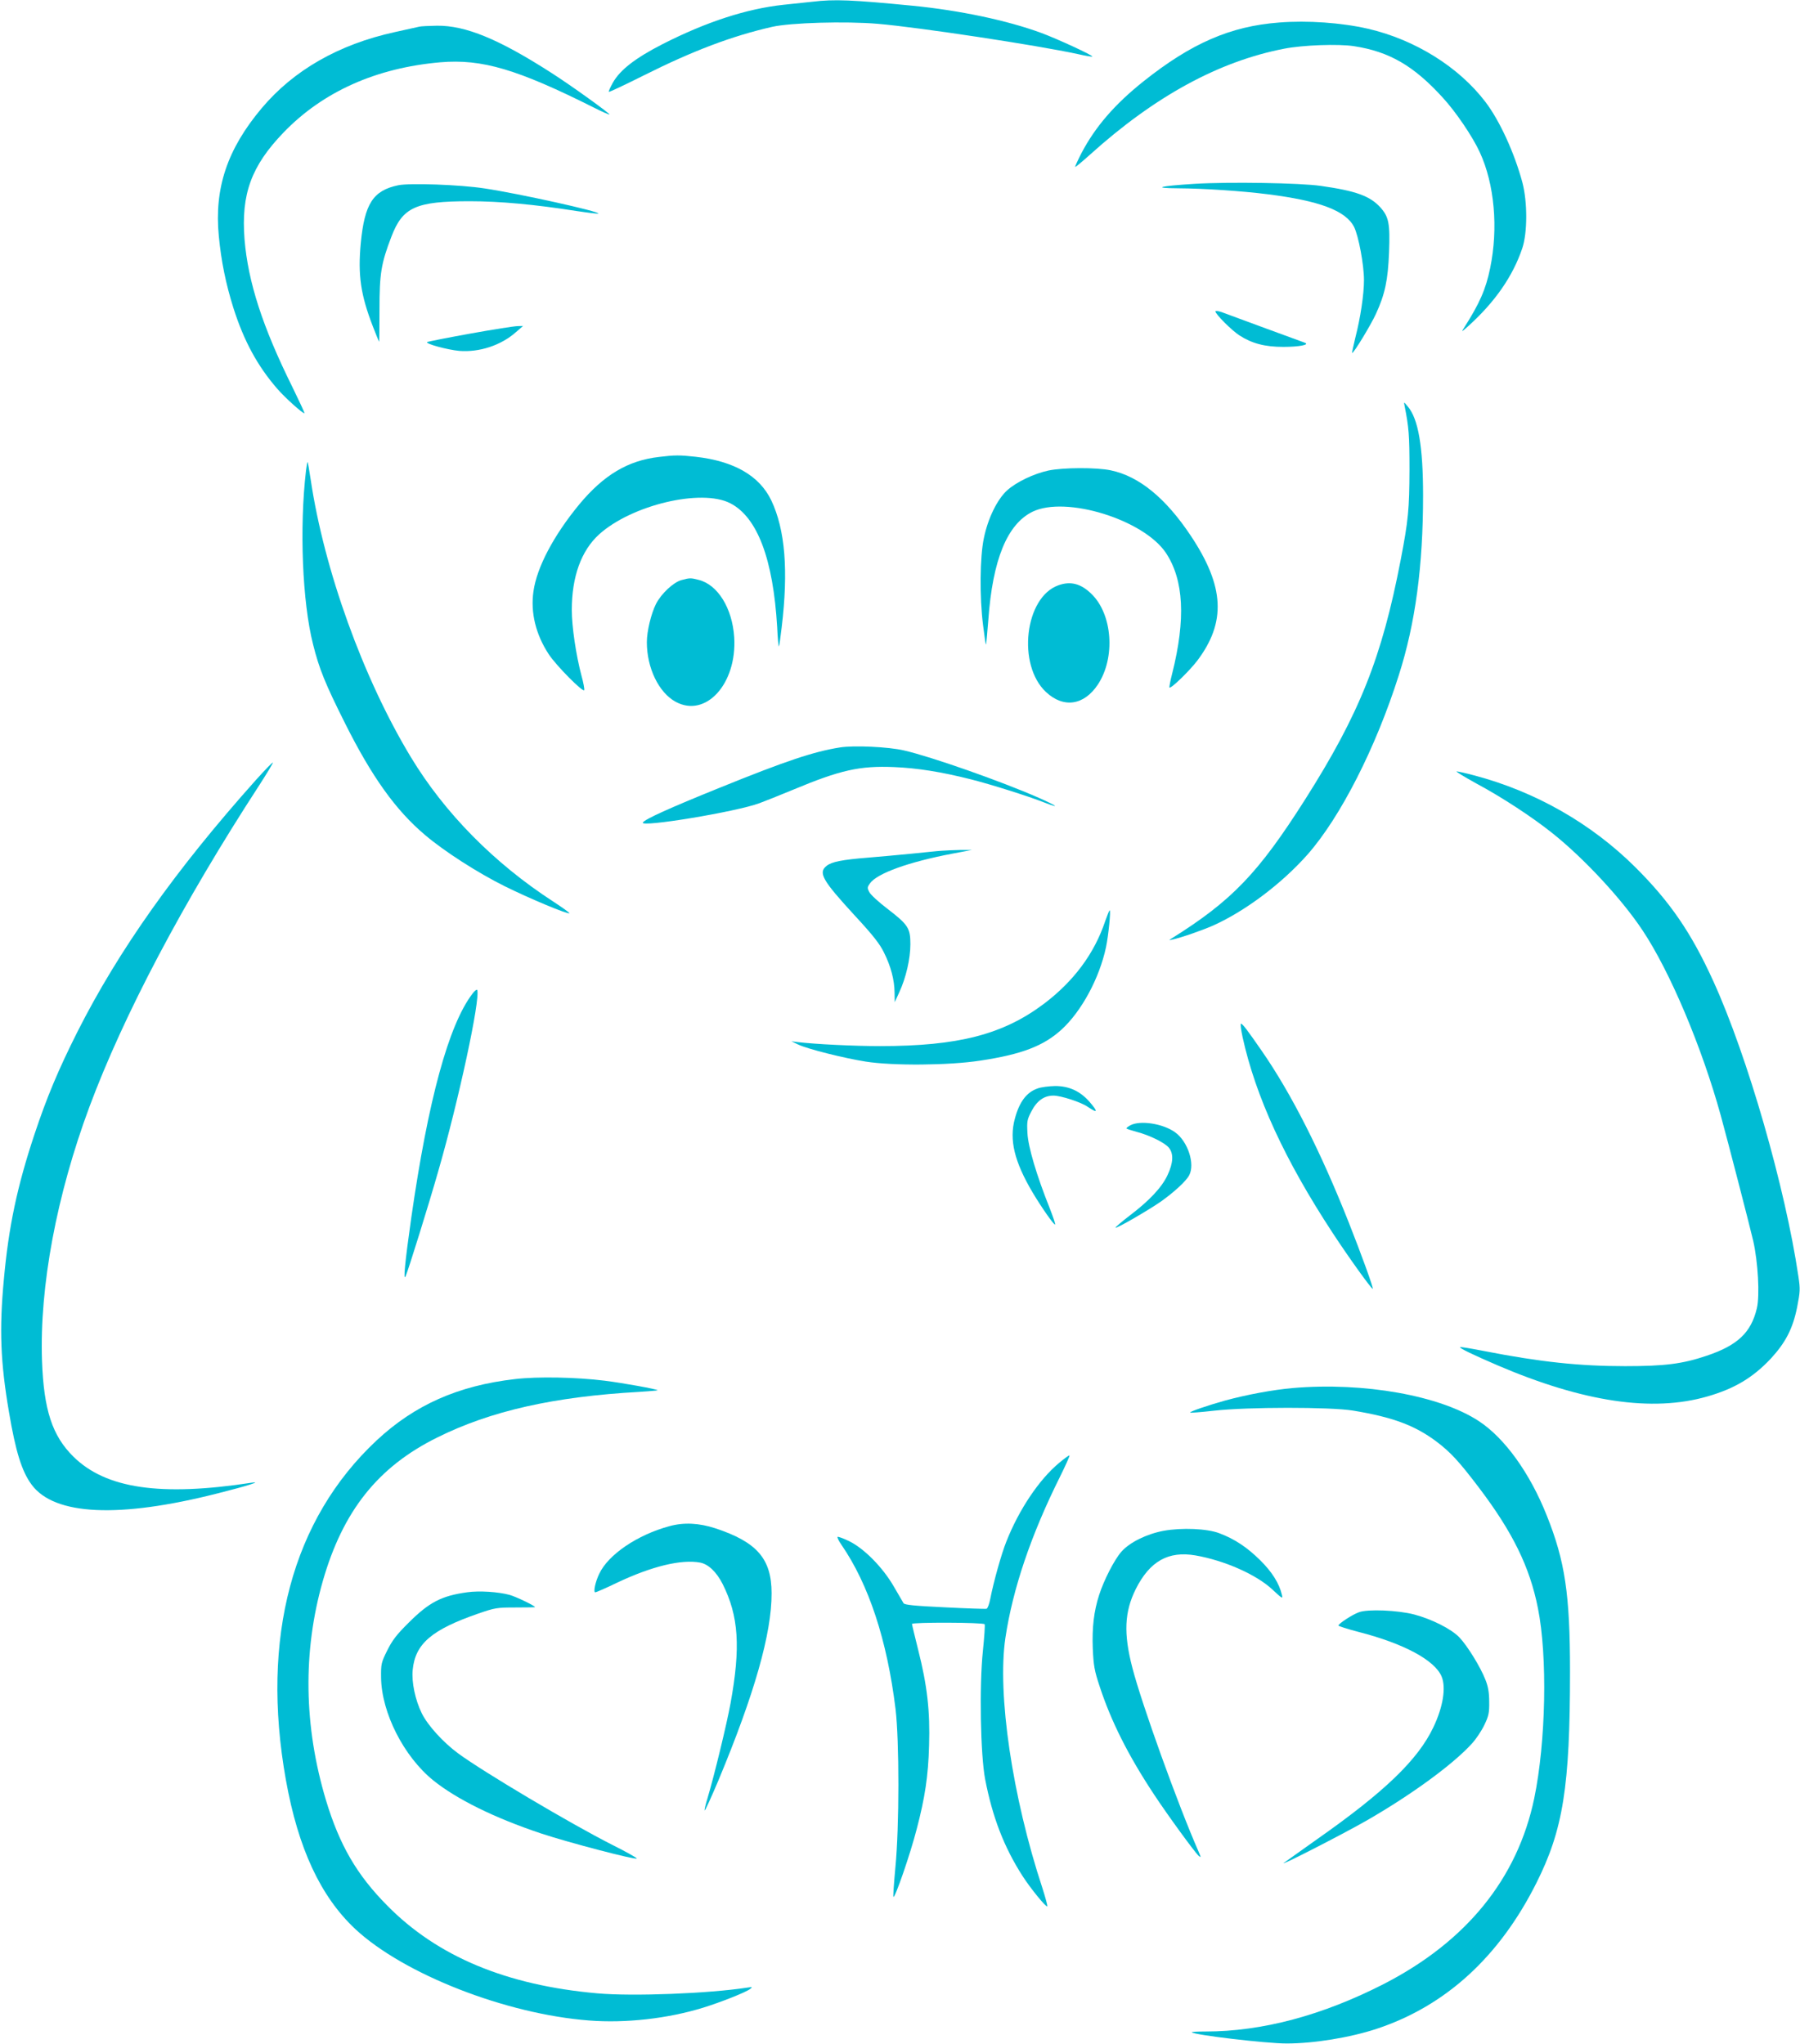 <?xml version="1.0" standalone="no"?>
<!DOCTYPE svg PUBLIC "-//W3C//DTD SVG 20010904//EN"
 "http://www.w3.org/TR/2001/REC-SVG-20010904/DTD/svg10.dtd">
<svg version="1.0" xmlns="http://www.w3.org/2000/svg"
 width="1127pt" height="1280pt" viewBox="0 0 1127 1280"
 preserveAspectRatio="xMidYMid meet">
<g transform="translate(0,1280) scale(0.1,-0.1)"
fill="#00bcd4" stroke="none">
<path d="M5085 12789 c-38 -4 -119 -13 -180 -19 -231 -25 -483 -107 -756 -246
-172 -88 -267 -162 -312 -242 -16 -29 -28 -55 -25 -57 2 -3 101 44 219 103
307 154 553 247 804 304 116 26 457 36 660 19 258 -22 998 -134 1255 -190 47
-11 87 -17 89 -15 7 6 -217 110 -320 148 -212 78 -509 141 -804 170 -379 37
-490 42 -630 25z"/>
<path d="M8009 12659 c-305 -23 -550 -130 -849 -368 -181 -144 -303 -286 -389
-450 -23 -45 -41 -84 -39 -86 2 -2 44 33 93 77 406 366 807 584 1215 663 116
23 340 31 437 16 221 -34 374 -122 556 -322 82 -89 187 -244 232 -342 92 -199
117 -475 65 -726 -27 -132 -66 -221 -165 -376 -17 -26 -13 -24 29 14 166 150
278 311 337 486 33 97 33 290 1 412 -50 186 -142 387 -231 504 -167 220 -442
391 -736 459 -166 38 -378 53 -556 39z"/>
<path d="M2625 12633 c-11 -2 -80 -18 -153 -34 -352 -77 -634 -239 -834 -477
-215 -256 -297 -500 -268 -800 15 -158 44 -299 91 -449 66 -208 151 -364 274
-506 49 -57 165 -161 171 -154 2 2 -32 75 -75 163 -187 377 -278 658 -300 926
-22 282 42 458 243 667 247 257 581 406 983 441 261 22 481 -43 962 -284 51
-26 95 -45 97 -43 5 5 -236 179 -361 259 -331 213 -540 299 -719 297 -50 -1
-100 -3 -111 -6z"/>
<path d="M7480 11649 c-223 -14 -271 -27 -103 -28 163 -1 400 -17 558 -37 327
-41 491 -103 543 -205 28 -56 62 -237 62 -333 0 -89 -22 -236 -54 -360 -13
-53 -22 -96 -20 -96 11 0 118 177 149 245 57 124 75 211 82 385 7 181 -2 223
-54 281 -65 72 -154 104 -373 135 -130 19 -576 26 -790 13z"/>
<path d="M2493 11640 c-157 -33 -210 -115 -234 -361 -19 -202 -1 -325 76 -524
20 -52 38 -95 39 -95 1 0 2 91 2 203 0 223 10 287 75 456 70 183 152 221 489
221 191 0 406 -20 668 -61 74 -11 136 -19 138 -16 12 12 -497 125 -711 157
-154 24 -472 35 -542 20z"/>
<path d="M7610 10850 c0 -17 102 -119 150 -150 79 -51 160 -72 275 -72 97 0
168 13 135 26 -17 6 -464 170 -522 192 -21 7 -38 9 -38 4z"/>
<path d="M2943 10711 c-144 -26 -265 -50 -269 -53 -10 -11 127 -48 201 -55
126 -10 261 34 355 117 l45 39 -35 -1 c-19 0 -153 -21 -297 -47z"/>
<path d="M8794 10260 c27 -135 31 -184 31 -400 -1 -248 -7 -316 -55 -565 -118
-614 -258 -964 -598 -1500 -294 -463 -459 -635 -838 -872 -17 -10 -16 -11 6
-6 53 11 188 58 258 89 203 92 430 264 589 444 206 234 428 670 571 1122 104
325 152 684 152 1126 0 306 -30 480 -96 557 -25 30 -25 30 -20 5z"/>
<path d="M4127 9939 c-195 -22 -347 -113 -500 -297 -160 -194 -266 -394 -287
-545 -19 -132 14 -269 96 -394 46 -70 216 -242 222 -224 2 6 -5 47 -17 89 -34
128 -61 308 -61 412 0 209 59 372 171 474 204 184 640 288 821 195 170 -87
269 -350 294 -777 3 -67 8 -121 11 -119 2 2 10 56 17 118 43 356 22 613 -65
796 -74 154 -233 246 -474 273 -100 11 -129 11 -228 -1z"/>
<path d="M1916 9854 c-42 -358 -23 -825 44 -1088 38 -153 76 -247 201 -496
166 -332 317 -544 500 -698 121 -103 330 -237 499 -321 153 -76 397 -178 405
-169 3 2 -43 35 -101 73 -369 239 -680 554 -892 905 -298 493 -543 1172 -627
1739 -9 58 -17 106 -19 108 -2 2 -6 -22 -10 -53z"/>
<path d="M6565 9854 c-93 -20 -203 -73 -260 -125 -62 -57 -120 -176 -145 -299
-25 -118 -27 -370 -5 -544 8 -65 16 -120 18 -122 2 -2 8 67 15 154 27 378 118
600 277 678 208 101 695 -49 835 -258 112 -169 125 -414 39 -756 -12 -46 -19
-85 -17 -87 9 -9 126 105 174 168 182 241 171 465 -40 782 -157 236 -324 373
-501 410 -89 19 -298 18 -390 -1z"/>
<path d="M4267 9168 c-51 -14 -127 -85 -160 -150 -30 -60 -57 -170 -57 -239 0
-161 74 -315 180 -373 189 -103 385 113 367 404 -12 182 -103 329 -222 359
-50 13 -56 13 -108 -1z"/>
<path d="M6626 9135 c-210 -75 -259 -498 -77 -668 110 -103 238 -84 325 47
111 168 92 440 -41 568 -66 64 -130 81 -207 53z"/>
<path d="M5259 8120 c-164 -26 -338 -84 -757 -254 -309 -125 -464 -195 -477
-216 -20 -33 586 67 730 121 33 12 128 50 210 84 297 124 418 151 633 142 146
-6 296 -30 482 -77 126 -32 358 -105 459 -145 104 -40 81 -22 -36 30 -234 103
-672 257 -842 296 -98 23 -315 33 -402 19z"/>
<path d="M1603 7917 c-504 -564 -860 -1067 -1118 -1577 -120 -239 -192 -410
-270 -645 -107 -322 -161 -575 -191 -908 -29 -311 -21 -517 32 -827 42 -250
81 -374 142 -456 142 -193 547 -212 1167 -54 187 47 279 77 209 66 -569 -87
-911 -37 -1114 163 -133 131 -186 293 -197 601 -16 465 91 1036 297 1590 214
575 587 1281 1063 2013 49 76 88 140 85 142 -2 3 -49 -46 -105 -108z"/>
<path d="M9244 7894 c159 -85 351 -211 476 -311 198 -158 434 -412 564 -608
172 -258 372 -732 490 -1160 43 -156 177 -674 203 -784 30 -132 42 -342 23
-422 -36 -153 -121 -233 -315 -298 -151 -51 -262 -65 -510 -65 -284 0 -531 26
-879 94 -83 16 -152 28 -154 25 -6 -6 79 -47 237 -115 536 -229 966 -293 1310
-194 171 49 286 118 398 237 93 101 138 188 165 322 19 97 20 113 8 193 -82
555 -318 1377 -532 1847 -138 304 -271 498 -490 716 -275 273 -625 473 -1008
574 -52 14 -102 25 -110 25 -8 0 48 -34 124 -76z"/>
<path d="M5895 7473 c-22 -1 -105 -10 -185 -18 -80 -8 -203 -19 -275 -25 -163
-13 -227 -26 -259 -51 -55 -43 -28 -90 178 -314 113 -122 155 -176 181 -230
43 -86 65 -170 66 -250 l1 -60 28 61 c42 90 70 210 70 302 0 101 -14 122 -144
222 -54 41 -105 88 -113 104 -14 26 -13 31 4 55 45 63 243 134 516 186 l122
23 -75 0 c-41 -1 -93 -3 -115 -5z"/>
<path d="M6920 7033 c-68 -204 -198 -378 -385 -519 -256 -192 -536 -264 -1025
-264 -166 0 -406 12 -515 25 l-40 5 42 -20 c58 -28 285 -85 423 -107 170 -27
524 -24 717 6 260 39 397 92 509 194 126 115 238 323 279 517 15 71 31 230 23
230 -3 0 -15 -30 -28 -67z"/>
<path d="M2958 6578 c-149 -195 -277 -664 -383 -1403 -39 -275 -52 -404 -35
-365 17 39 143 443 204 657 127 440 264 1075 244 1134 -2 6 -16 -4 -30 -23z"/>
<path d="M7780 6306 c82 -373 265 -770 564 -1226 101 -154 242 -350 251 -350
7 0 -73 221 -150 415 -176 445 -360 808 -545 1075 -90 130 -120 170 -130 170
-5 0 0 -38 10 -84z"/>
<path d="M6497 5985 c-70 -24 -115 -85 -143 -190 -36 -132 -3 -268 111 -461
56 -94 135 -207 141 -201 3 3 -13 49 -34 103 -82 205 -135 384 -139 469 -4 73
-2 85 24 135 35 68 80 100 139 100 46 0 173 -41 214 -70 64 -43 67 -33 10 33
-59 66 -127 97 -214 97 -39 -1 -88 -7 -109 -15z"/>
<path d="M7077 5754 c-16 -9 -27 -18 -24 -20 3 -3 31 -12 64 -21 81 -21 178
-69 202 -100 30 -37 27 -95 -9 -171 -36 -77 -114 -160 -238 -254 -51 -39 -90
-73 -88 -75 6 -7 209 111 285 164 84 60 159 129 177 165 37 71 -9 211 -88 268
-76 55 -219 77 -281 44z"/>
<path d="M3224 4165 c-356 -41 -628 -162 -866 -384 -529 -495 -727 -1236 -568
-2126 77 -429 217 -730 435 -934 303 -282 942 -532 1463 -572 230 -18 493 12
714 80 113 35 269 97 294 117 17 13 16 14 -16 9 -240 -37 -716 -56 -940 -36
-568 50 -1001 230 -1316 550 -190 192 -298 378 -383 659 -139 463 -146 931
-20 1372 126 440 346 716 716 899 335 167 731 256 1266 286 65 4 117 9 115 10
-8 8 -220 46 -332 60 -179 22 -419 27 -562 10z"/>
<path d="M8095 4109 c-125 -11 -288 -41 -427 -79 -110 -31 -222 -69 -216 -75
2 -2 69 3 148 12 212 24 728 24 870 1 250 -41 389 -93 525 -195 88 -67 139
-122 265 -288 210 -277 318 -496 369 -754 61 -303 50 -838 -23 -1191 -105
-502 -424 -896 -941 -1162 -385 -197 -762 -298 -1118 -298 -50 0 -88 -2 -85
-5 16 -17 467 -70 593 -70 172 0 398 37 565 92 431 143 767 450 999 912 168
334 211 604 211 1325 0 483 -31 691 -146 978 -105 264 -263 484 -425 590 -243
160 -720 245 -1164 207z"/>
<path d="M6631 3640 c-125 -104 -251 -292 -330 -492 -31 -77 -80 -252 -101
-360 -6 -31 -16 -58 -23 -61 -7 -2 -124 2 -262 9 -189 9 -252 15 -258 26 -4 7
-31 54 -60 103 -69 120 -186 239 -280 285 -37 18 -70 30 -73 27 -3 -3 7 -25
24 -49 172 -250 286 -597 339 -1028 24 -200 24 -738 -1 -994 -9 -98 -15 -180
-12 -183 9 -10 105 266 146 426 51 194 72 332 77 521 7 216 -12 378 -68 599
-21 85 -39 158 -39 163 0 11 447 10 455 -2 3 -5 -2 -80 -11 -167 -23 -220 -15
-651 14 -803 46 -238 118 -425 234 -606 51 -79 148 -198 155 -190 3 2 -11 53
-30 113 -189 573 -284 1218 -232 1568 46 306 159 642 342 1009 35 71 62 131
59 133 -2 2 -32 -19 -65 -47z"/>
<path d="M4191 3244 c-200 -54 -383 -178 -439 -298 -25 -51 -38 -116 -25 -116
6 0 66 26 134 59 219 104 405 149 523 127 51 -10 102 -58 141 -135 100 -200
113 -394 49 -746 -25 -136 -103 -457 -145 -597 -12 -38 -19 -71 -17 -74 3 -2
41 82 86 188 226 542 334 922 333 1172 0 216 -92 321 -353 407 -102 33 -196
38 -287 13z"/>
<path d="M7285 3215 c-106 -20 -212 -72 -264 -131 -44 -50 -109 -177 -139
-270 -33 -102 -45 -204 -40 -336 5 -107 10 -138 43 -237 71 -217 178 -431 340
-676 89 -135 258 -366 280 -385 16 -13 15 -11 0 25 -129 293 -356 924 -415
1152 -56 215 -50 350 21 493 88 175 204 240 374 211 183 -32 381 -120 481
-213 63 -59 67 -61 60 -33 -17 71 -61 142 -136 216 -81 80 -158 132 -256 169
-76 29 -234 36 -349 15z"/>
<path d="M2924 2830 c-159 -22 -237 -62 -365 -190 -77 -76 -103 -111 -135
-175 -37 -75 -39 -83 -38 -170 3 -219 142 -493 326 -642 146 -118 385 -236
676 -333 175 -58 589 -166 599 -157 3 3 -66 42 -154 86 -261 132 -806 456
-964 572 -95 70 -191 176 -228 251 -41 83 -65 196 -57 273 16 163 119 251 411
352 104 36 117 38 233 38 67 0 122 1 122 2 0 8 -117 65 -160 77 -71 19 -189
27 -266 16z"/>
<path d="M8508 2705 c-42 -15 -128 -72 -128 -83 0 -4 57 -22 126 -40 284 -73
477 -177 520 -279 29 -69 9 -192 -52 -319 -96 -202 -304 -403 -729 -701 -99
-71 -192 -136 -205 -146 -48 -34 357 173 515 263 282 162 543 353 660 482 27
29 62 82 79 118 27 56 31 76 30 145 0 58 -7 96 -23 136 -31 81 -115 216 -164
267 -51 53 -173 114 -282 143 -103 27 -293 35 -347 14z"/>
</g>
</svg>
